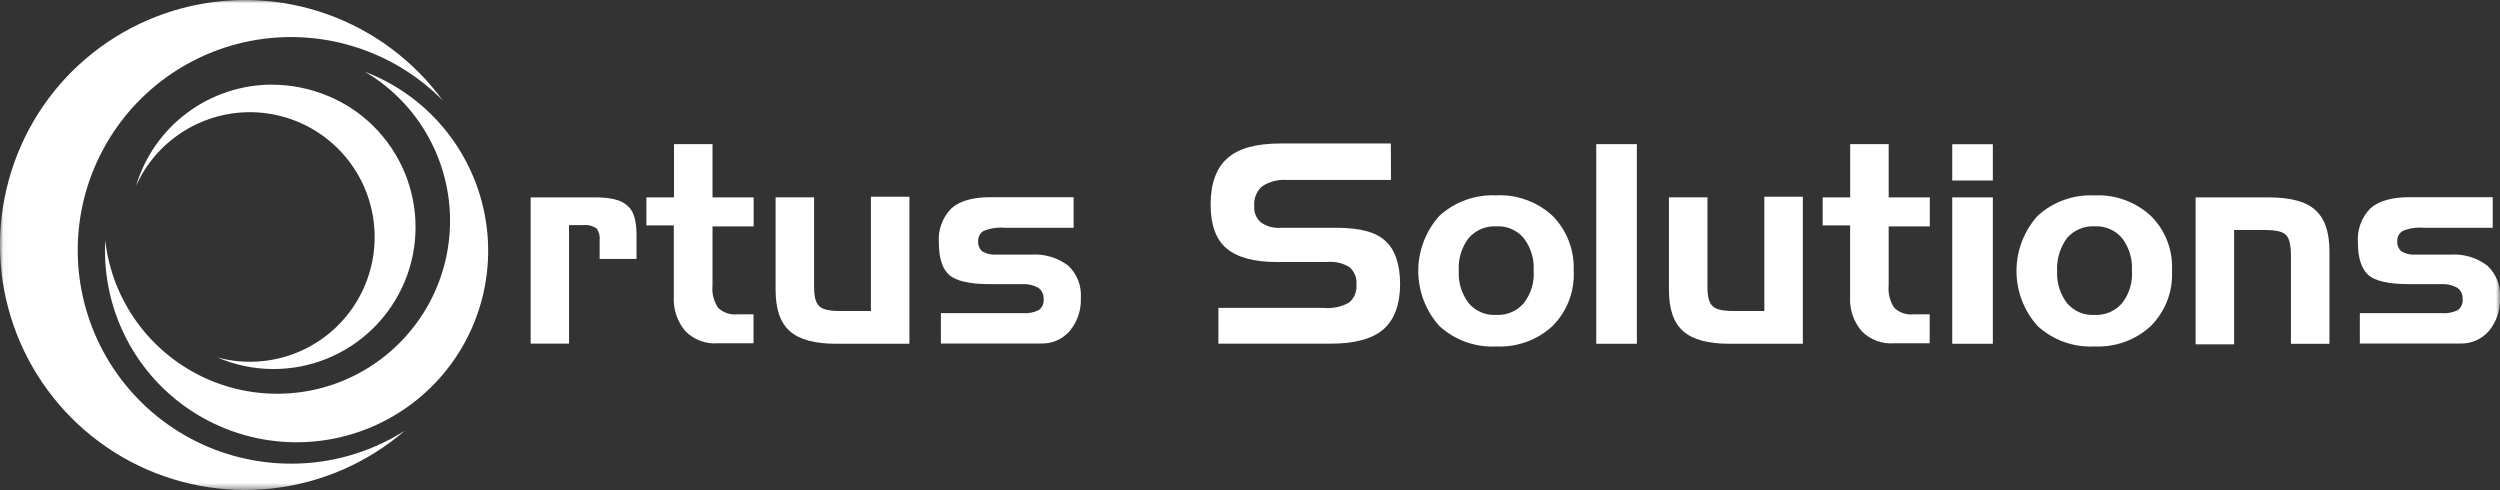 <?xml version="1.0" encoding="UTF-8"?><svg id="Layer_2" xmlns="http://www.w3.org/2000/svg" xmlns:xlink="http://www.w3.org/1999/xlink" viewBox="0 0 370.1 72.54"><rect x="0" y="0" width="370.1" height="72.54" fill="#333333" stroke="none"/><defs><style>.cls-1{mask:url(#mask);}.cls-2{fill:#fff;stroke-width:0px;}</style><mask id="mask" x="0" y="0" width="370.1" height="72.54" maskUnits="userSpaceOnUse"><g id="mask0_379_2800"><path class="cls-2" d="M370.09.03H.03v72.51h370.07V.03Z"/></g></mask></defs><g id="Layer_1-2"><g class="cls-1"><path class="cls-2" d="M78.56,29.22h9.59c2.26,0,3.82.38,4.75,1.24.93.78,1.33,2.26,1.33,4.29v3.58h-5.46v-2.81c.07-.61-.1-1.23-.47-1.72-.6-.39-1.32-.56-2.03-.47h-2.03v17.54h-5.68v-21.66Z"/><path class="cls-2" d="M95.72,29.22h4.06v-7.88h5.7v7.88h6.09v4.3h-6.09v8.73c-.12,1.18.18,2.37.85,3.35.39.35.84.62,1.34.78.5.16,1.02.21,1.54.15h2.34v4.29h-5.24c-.89.07-1.78-.05-2.62-.36-.84-.31-1.6-.8-2.22-1.43-1.2-1.41-1.81-3.22-1.72-5.06v-10.6h-4.06v-4.14h.02Z"/><path class="cls-2" d="M134.55,50.89h-10.76c-3.2,0-5.46-.62-6.87-1.87s-2.1-3.27-2.1-6.09v-13.72h5.7v13.25c0,1.48.24,2.41.78,2.88.47.47,1.48.7,3.03.7h4.6v-16.92h5.7v21.76h-.09Z"/><path class="cls-2" d="M139.39,46.36h12.08c.81.06,1.62-.1,2.34-.47.25-.19.44-.44.56-.73.12-.29.17-.6.13-.91.02-.32-.05-.63-.18-.92s-.34-.54-.6-.72c-.71-.4-1.52-.59-2.34-.55h-4.91c-2.96,0-4.91-.47-5.92-1.33-1.01-.86-1.56-2.5-1.56-4.75-.08-.94.04-1.89.37-2.78.32-.89.83-1.7,1.5-2.37,1.24-1.1,3.2-1.64,5.77-1.64h12.31v4.53h-10.14c-1.09-.1-2.18.06-3.2.47-.26.16-.47.4-.61.67-.14.27-.2.58-.18.88-.02.28.03.56.13.81.11.26.27.49.49.67.61.36,1.32.52,2.03.47h5.23c1.96-.13,3.9.46,5.46,1.64.64.61,1.14,1.35,1.46,2.17.32.82.46,1.7.4,2.58.08,1.78-.5,3.54-1.64,4.91-.53.61-1.19,1.1-1.93,1.42-.74.32-1.55.47-2.36.44h-14.79v-4.5h.09Z"/><path class="cls-2" d="M205.9,26.64h-15.37c-1.29-.1-2.58.23-3.67.93-.42.36-.74.82-.95,1.34-.2.51-.28,1.07-.23,1.62-.04.45.03.91.21,1.33s.45.79.8,1.08c.86.6,1.91.88,2.96.78h8.19c3.44,0,5.85.62,7.25,1.95,1.41,1.24,2.18,3.43,2.18,6.4s-.85,5.3-2.5,6.71c-1.65,1.41-4.29,2.1-7.8,2.1h-16.6v-5.3h15.59c1.3.13,2.61-.15,3.75-.78.37-.31.67-.71.86-1.16.19-.45.27-.93.24-1.42.05-.49-.01-.99-.18-1.45-.18-.46-.46-.87-.82-1.2-1.02-.64-2.23-.91-3.43-.78h-7.33c-3.44,0-5.92-.7-7.49-2.03-1.57-1.33-2.34-3.51-2.34-6.47,0-3.12.85-5.46,2.5-6.87,1.64-1.48,4.29-2.18,7.88-2.18h16.3l.02,5.39Z"/><path class="cls-2" d="M232.97,40.06c.08,1.51-.15,3.01-.69,4.43-.54,1.41-1.37,2.69-2.43,3.76-1.12,1.04-2.43,1.84-3.87,2.36-1.43.52-2.96.75-4.48.68-1.54.08-3.07-.15-4.51-.67-1.45-.52-2.77-1.32-3.91-2.36-2.01-2.24-3.12-5.14-3.12-8.15s1.11-5.91,3.12-8.15c1.14-1.04,2.46-1.84,3.91-2.36,1.44-.52,2.98-.75,4.51-.68,1.52-.08,3.05.15,4.48.68,1.43.52,2.75,1.32,3.87,2.36,1.05,1.07,1.87,2.34,2.4,3.73.54,1.4.78,2.89.72,4.38M215.96,40.06c-.11,1.74.42,3.46,1.48,4.84.5.58,1.12,1.04,1.83,1.34.71.3,1.47.43,2.23.38.76.04,1.52-.09,2.23-.39.7-.3,1.33-.75,1.83-1.32,1.08-1.37,1.61-3.1,1.48-4.84.11-1.74-.42-3.46-1.48-4.84-.5-.58-1.12-1.04-1.83-1.34-.71-.3-1.47-.43-2.23-.38-.76-.04-1.52.09-2.23.39-.7.3-1.33.75-1.83,1.32-1.07,1.38-1.59,3.1-1.48,4.84Z"/><path class="cls-2" d="M242.32,21.34h-6.01v29.55h6.01v-29.55Z"/><path class="cls-2" d="M266.88,50.89h-10.84c-3.2,0-5.46-.62-6.87-1.87-1.41-1.24-2.1-3.27-2.1-6.09v-13.72h5.7v13.25c0,1.48.24,2.41.79,2.88.47.47,1.48.7,3.03.7h4.6v-16.92h5.7v21.76Z"/><path class="cls-2" d="M269.84,29.22h4.06v-7.88h5.7v7.88h6.09v4.3h-6.09v8.73c-.12,1.18.18,2.37.85,3.35.39.35.84.62,1.34.78.5.16,1.02.21,1.54.15h2.34v4.29h-5.22c-.89.07-1.78-.05-2.62-.36-.84-.31-1.6-.8-2.22-1.43-1.2-1.41-1.82-3.22-1.72-5.06v-10.6h-4.06v-4.15Z"/><path class="cls-2" d="M295.02,26.72h-6.01v-5.37h6.01v5.37ZM295.02,50.89h-6.01v-21.67h6.01v21.67Z"/><path class="cls-2" d="M321.54,40.06c.08,1.51-.15,3.01-.69,4.43-.54,1.41-1.37,2.69-2.43,3.76-1.12,1.04-2.43,1.84-3.87,2.36-1.43.52-2.96.75-4.48.68-1.54.08-3.07-.15-4.52-.67-1.45-.52-2.77-1.32-3.91-2.36-2.01-2.24-3.12-5.14-3.12-8.15s1.11-5.91,3.12-8.15c1.13-1.04,2.46-1.84,3.91-2.36,1.45-.52,2.98-.75,4.52-.67,1.52-.08,3.05.15,4.48.68,1.43.52,2.75,1.32,3.87,2.36,1.07,1.05,1.89,2.32,2.43,3.72.54,1.4.77,2.9.69,4.39M304.54,40.06c-.11,1.74.42,3.46,1.48,4.84.5.58,1.12,1.04,1.83,1.34.71.3,1.47.43,2.23.38.76.04,1.52-.09,2.22-.39.7-.3,1.33-.75,1.83-1.32,1.08-1.37,1.61-3.1,1.48-4.84.11-1.74-.42-3.46-1.48-4.84-.5-.58-1.12-1.04-1.83-1.34s-1.47-.43-2.23-.38c-.76-.04-1.52.09-2.23.39-.7.3-1.33.75-1.83,1.32-1.03,1.4-1.55,3.11-1.48,4.84Z"/><path class="cls-2" d="M325.05,29.22h10.76c3.27,0,5.61.62,6.94,1.87,1.41,1.24,2.1,3.27,2.1,6.09v13.72h-5.7v-13.03c0-1.64-.24-2.65-.78-3.12-.47-.47-1.48-.7-3.04-.7h-4.59v16.92h-5.7v-21.75Z"/><path class="cls-2" d="M349.46,46.36h12.08c.81.06,1.62-.1,2.34-.47.25-.19.44-.44.56-.73.12-.29.17-.6.13-.91.02-.32-.04-.63-.18-.92-.14-.29-.35-.54-.6-.72-.71-.4-1.52-.59-2.34-.55h-4.91c-2.96,0-4.91-.47-5.92-1.33-1.01-.93-1.55-2.5-1.55-4.75-.08-.94.04-1.89.36-2.78.32-.89.83-1.7,1.5-2.37,1.24-1.1,3.2-1.64,5.77-1.64h12.32v4.53h-10.14c-1.09-.1-2.19.06-3.2.47-.26.17-.47.4-.61.67s-.2.58-.18.88c-.02.28.03.56.14.81.11.26.27.49.49.67.61.36,1.32.52,2.03.47h5.23c1.96-.13,3.9.46,5.46,1.64.64.61,1.14,1.35,1.46,2.17.32.82.46,1.7.4,2.58.08,1.78-.5,3.54-1.64,4.91-.53.61-1.19,1.1-1.93,1.42-.74.32-1.55.47-2.36.44h-14.82v-4.5h.12Z"/><path class="cls-2" d="M43.09,68.64c-5.2,0-10.32-1.28-14.91-3.74-4.59-2.46-8.49-6.01-11.38-10.34-2.88-4.33-4.65-9.31-5.15-14.48-.5-5.18.29-10.4,2.3-15.2,2.01-4.8,5.17-9.03,9.2-12.31,4.03-3.28,8.82-5.52,13.93-6.51,5.11-.99,10.38-.7,15.35.84,4.97,1.54,9.48,4.28,13.13,7.99-4.3-5.89-10.28-10.35-17.16-12.8-6.88-2.44-14.33-2.75-21.39-.89-7.06,1.86-13.39,5.81-18.17,11.32C4.08,18.03,1.08,24.86.24,32.11c-.84,7.25.53,14.58,3.93,21.04,3.4,6.46,8.66,11.74,15.11,15.16,6.45,3.42,13.78,4.81,21.03,4,7.25-.81,14.09-3.79,19.62-8.55-5.03,3.19-10.87,4.89-16.83,4.88"/><path class="cls-2" d="M53.94,10.57c3.77,2.2,6.91,5.33,9.13,9.09,2.22,3.76,3.44,8.02,3.55,12.39.11,4.36-.9,8.68-2.93,12.55-2.03,3.86-5.02,7.14-8.67,9.53s-7.86,3.8-12.22,4.1-8.71-.51-12.67-2.37c-3.95-1.86-7.36-4.69-9.91-8.24-2.55-3.55-4.14-7.68-4.64-12.02-.03.5-.04,1.01-.04,1.51,0,5.17,1.42,10.25,4.09,14.68,2.68,4.43,6.51,8.04,11.1,10.44,4.58,2.4,9.73,3.51,14.9,3.19,5.16-.31,10.14-2.03,14.4-4.97,4.26-2.94,7.63-6.99,9.75-11.71,2.12-4.72,2.91-9.93,2.28-15.06-.63-5.14-2.65-10-5.84-14.07-3.19-4.07-7.44-7.19-12.28-9.02Z"/><path class="cls-2" d="M40.27,12.53c-4.52,0-8.93,1.46-12.56,4.17-3.63,2.7-6.28,6.51-7.58,10.84,1.44-3.22,3.77-5.96,6.73-7.9s6.4-2.99,9.92-3.03,7,.93,9.99,2.8c2.99,1.87,5.39,4.56,6.91,7.75,1.51,3.19,2.08,6.74,1.64,10.25-.44,3.5-1.88,6.8-4.14,9.51-2.26,2.71-5.25,4.72-8.62,5.78-3.37,1.06-6.97,1.14-10.37.22,2.55,1.1,5.3,1.68,8.08,1.71,2.78.03,5.54-.49,8.11-1.53,2.58-1.04,4.92-2.58,6.9-4.54,1.98-1.95,3.54-4.28,4.62-6.84,1.07-2.56,1.62-5.32,1.62-8.09,0-2.78-.55-5.53-1.62-8.1-1.07-2.56-2.64-4.89-4.61-6.85s-4.32-3.5-6.89-4.54c-2.58-1.05-5.33-1.6-8.11-1.6"/></g></g></svg>